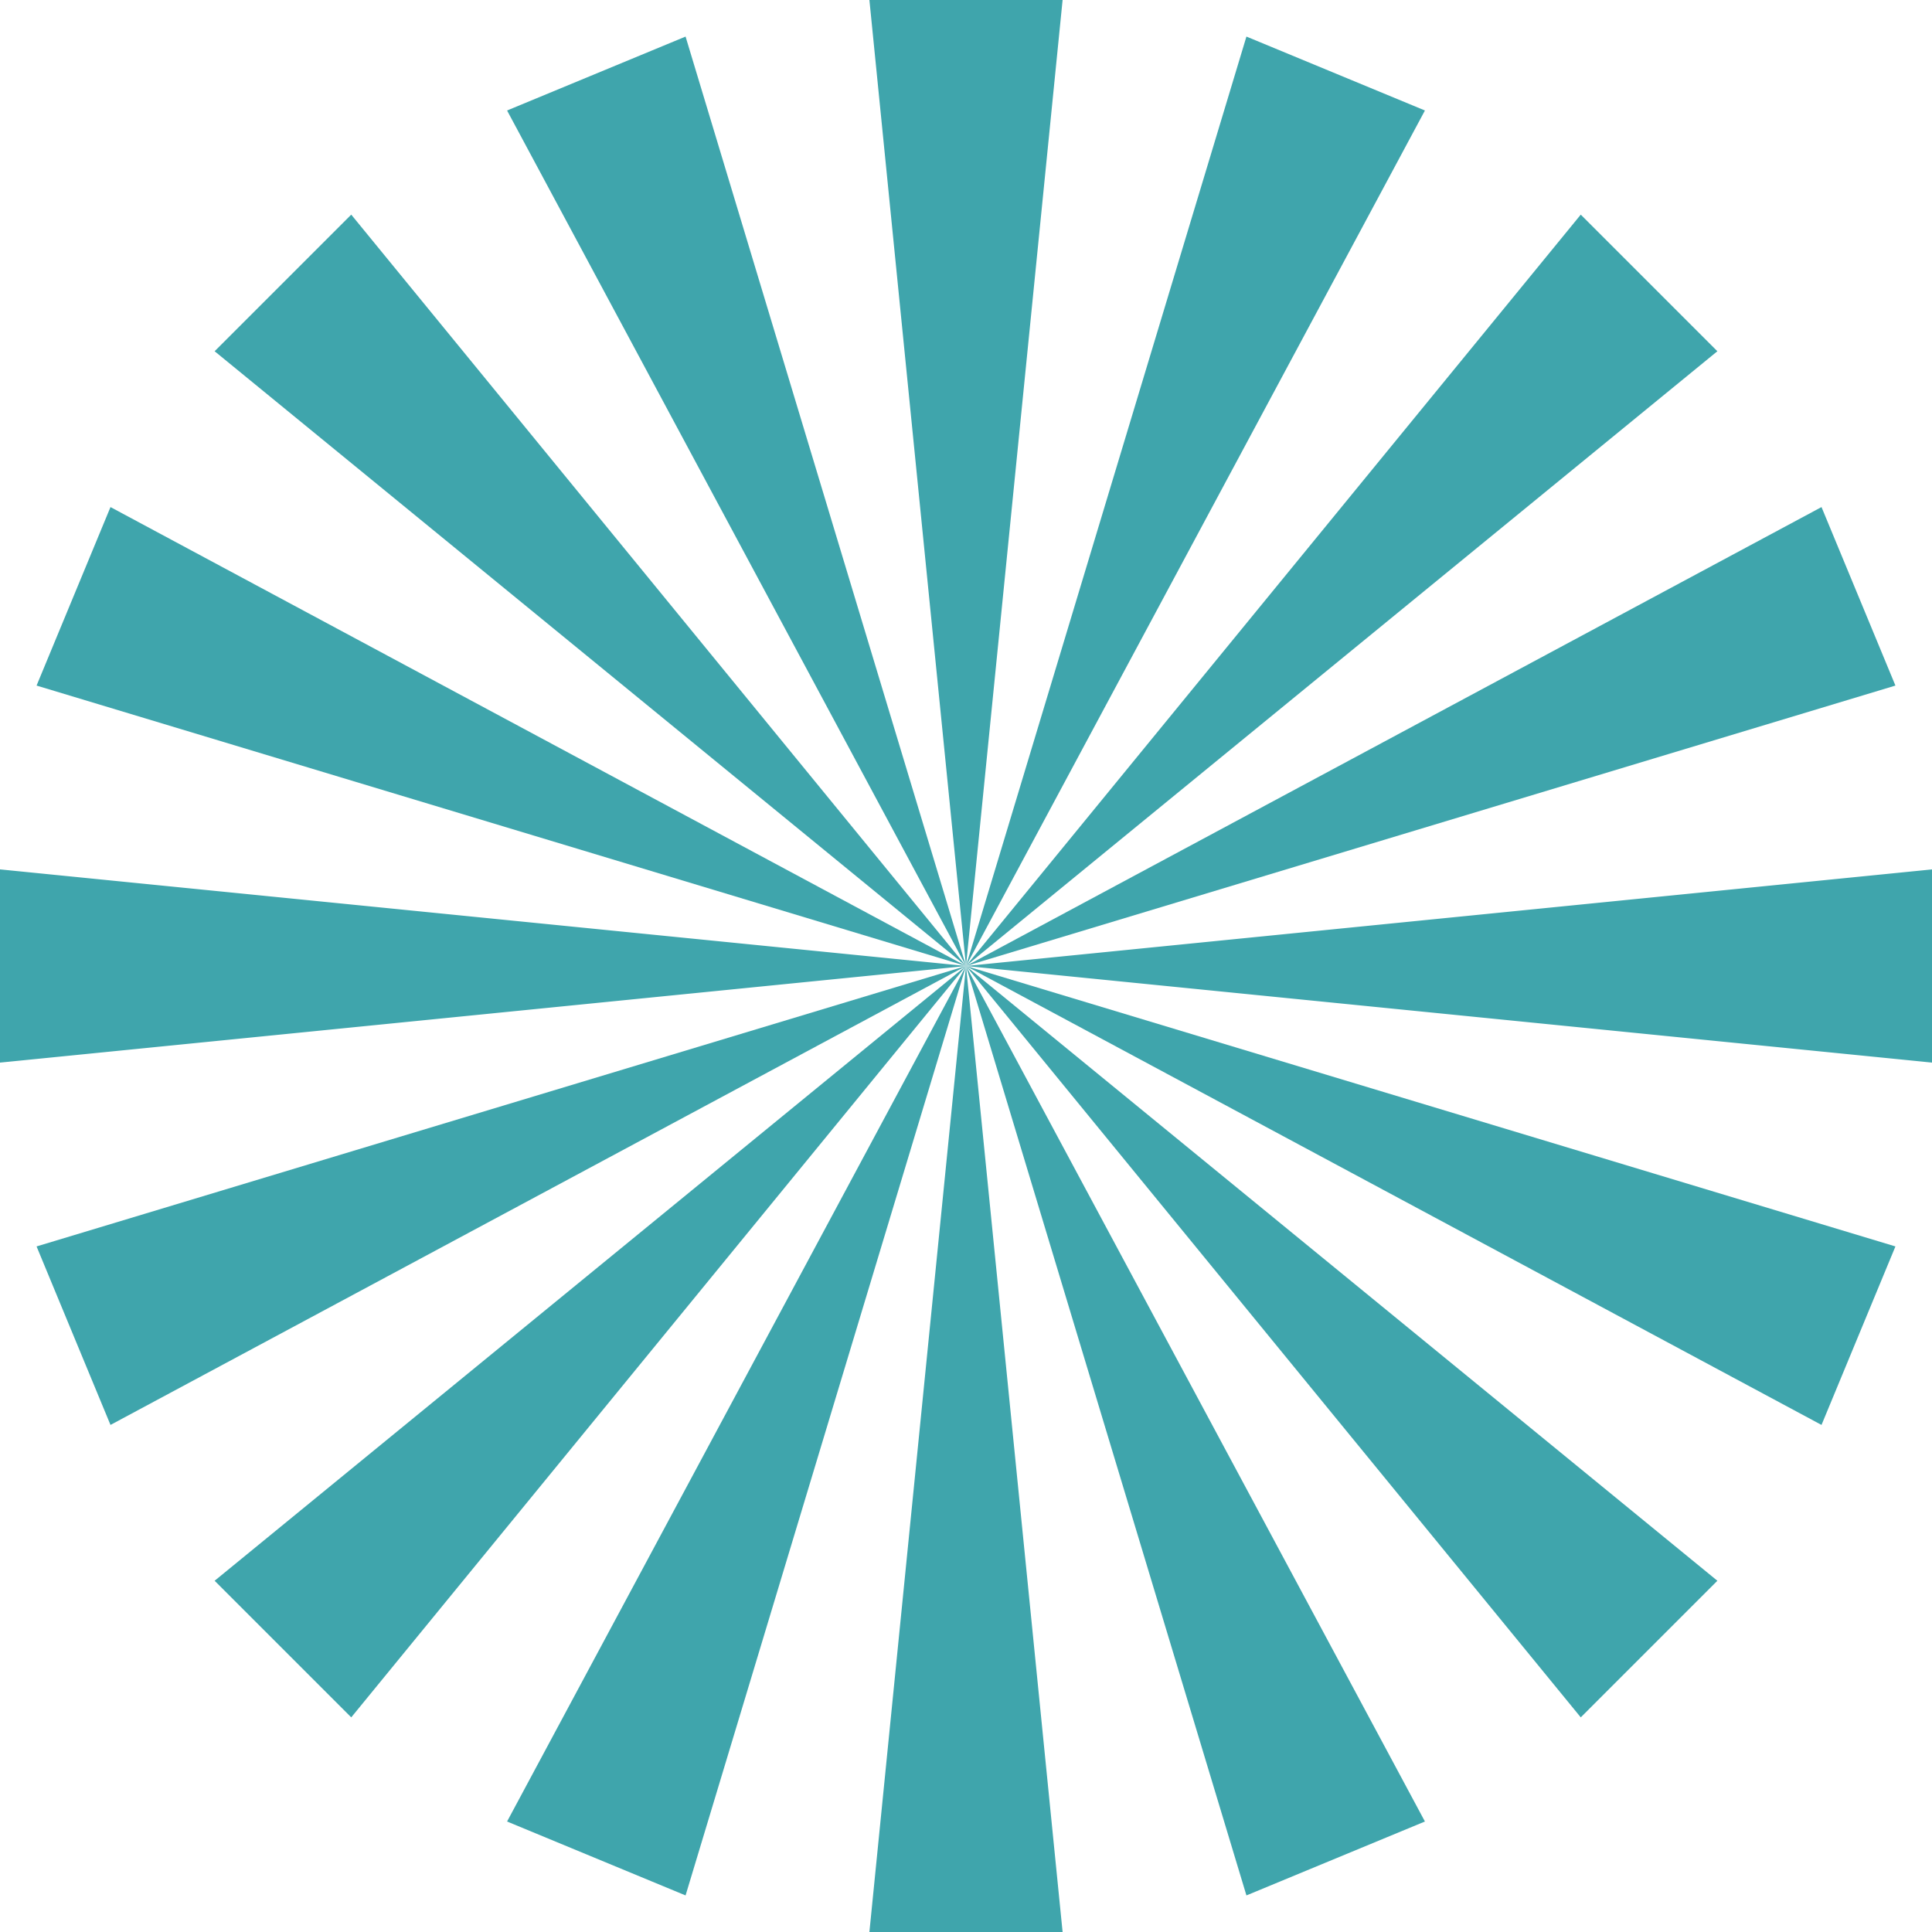 <svg xmlns="http://www.w3.org/2000/svg" viewBox="0 0 300 300" fill="#3fa5ac" ><path d="M150 150L135 0h30l-15 150z"/><path d="M150 150L78.738 17.157L106.455 5.679L150 150Z"/><path d="M150 150L33.327 54.54L54.54 33.327L150 150Z"/><path d="M150 150L5.679 106.455L17.157 78.738L150 150Z"/><path d="M150 150L0 165v-30l150 15z"/><path d="M150 150L17.157 221.262L5.679 193.545L150 150Z"/><path d="M150 150L54.54 266.673L33.327 245.46L150 150Z"/><path d="M150 150l-43.545 144.321-27.717-11.478L150 150z"/><path d="M150 150l15 150h-30l15-150z"/><path d="M150 150l71.262 132.843-27.717 11.478L150 150z"/><path d="M150 150l116.673 95.46-21.213 21.213L150 150z"/><path d="M150 150l144.321 43.545-11.478 27.717L150 150z"/><path d="M150 150l150-15v30l-150-15z"/><path d="M150 150l132.843-71.262 11.478 27.717L150 150z"/><path d="M150 150L245.46 33.327L266.673 54.54L150 150Z"/><path d="M150 150L193.545 5.679l27.717 11.478L150 150z"/></svg>
